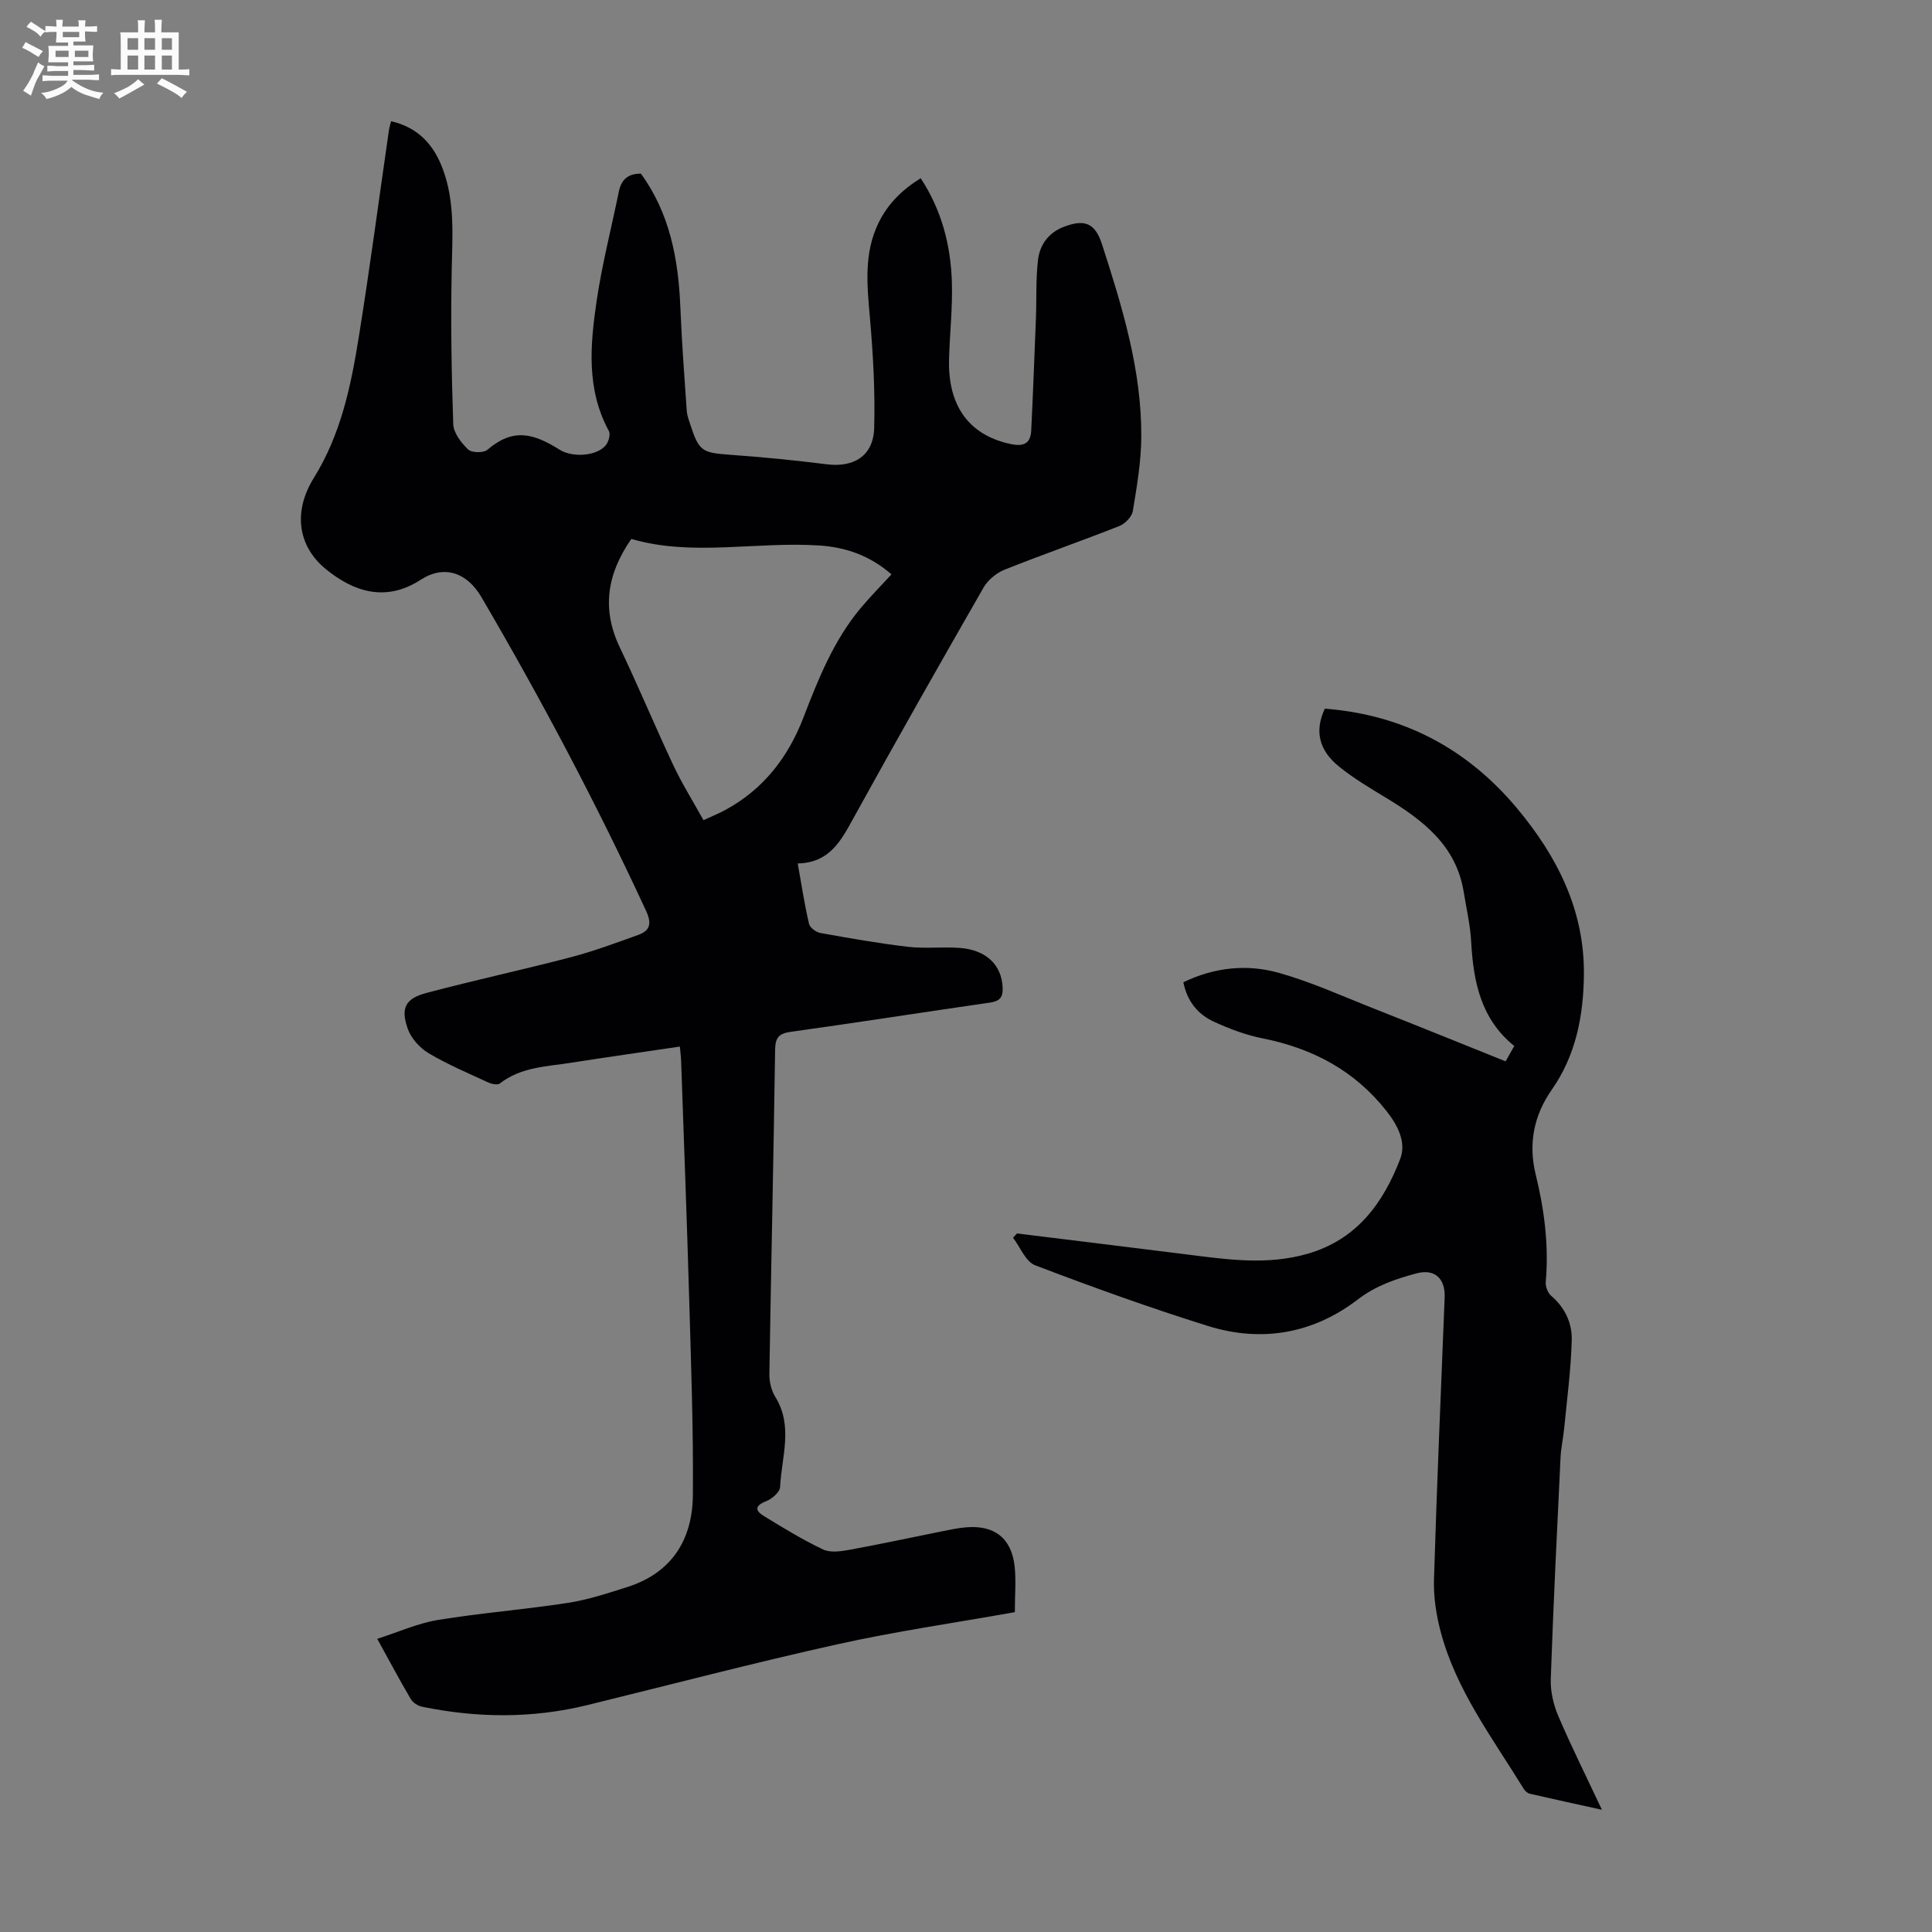 <svg enable-background="new 0 0 400 400" viewBox="0 0 400 400" xmlns="http://www.w3.org/2000/svg"><rect x="0" y="0" width="400" height="400" fill="#808080" stroke="none"/><path d="m6.8 9.5c.6.3 1.3.7 2.1 1.1-.4.4-.7.8-.9 1.2-.7-.4-1.3-.8-1.8-1.1s-1.1-.6-1.6-.8c.2-.4.5-.8.7-1.2.4.2.8.5 1.5.8zm.9 6.9c-.3.6-.5 1.1-.7 1.7s-.4 1.1-.6 1.7c-.6-.4-1.1-.7-1.6-1 .7-1 1.2-1.8 1.5-2.4.3-.5.6-1.1.8-1.7.3-.6.5-1.2.8-1.8.3.3.8.6 1.3.8-.7 1.3-1.2 2.2-1.5 2.7zm.1-11c.4.3 1 .7 1.7 1.1-.5.2-.8.6-1.1 1.1-.5-.6-1-1-1.4-1.2s-.9-.6-1.5-.8c.2-.4.5-.7.9-1.1.5.3.9.6 1.4.9zm10.5 13.1c1 .4 2 .6 3.1.7-.4.4-.7.8-.8 1.3-.9-.2-1.9-.6-3-.9-1-.4-2-.9-2.8-1.6-.5.4-1.1.9-1.9 1.3s-1.9.9-3.3 1.2c-.1-.3-.5-.8-1.1-1.3 1 0 2.1-.3 3.2-.8 1.2-.5 1.9-1 2.3-1.7h-3.2c-.4 0-1 0-2 .1v-1.2c1 0 1.7.1 2 .1h3.3v-1h-2.3c-.2 0-.9 0-2 .1v-1.2c1.2 0 1.9.1 2 .1h2.3v-.8h-4.1c0-.7.1-1.2.1-1.6 0-.5 0-1.1-.1-1.8h4.1v-.7h-2.5c0-.6.1-1.1.1-1.6v-.6h-.5c-.4 0-1 0-1.8.1v-1.3c1.2 0 1.9.1 2.1.1h.2c0-.3 0-.8-.1-1.4h1.4c0 .6-.1 1-.1 1.4h3.4c0-.4 0-.8-.1-1.3h1.5c0 .4-.1.9-.1 1.3.7 0 1.5 0 2.5-.1v1.2c-1 0-1.8-.1-2.5-.1v.6c0 .3 0 .8.1 1.5h-2.5v.8h4.1c0 .7-.1 1.3-.1 1.8s0 1 .1 1.5h-4.1v.8h1.4c.8 0 1.8 0 2.9-.1v1.2c-1 0-1.9-.1-2.8-.1h-1.5v1h3.2c.3 0 1 0 2.1-.1v1.2c-1.1 0-1.8-.1-2.1-.1h-3.4l-.1.1c1.4 1 2.4 1.5 3.4 1.9zm-4.1-6.7v-1.3h-2.7v1.3zm2.2-4.1v-1.1h-3.4v1.1zm1.9 4.1v-1.3h-2.8v1.3z" fill="#fafbfa"/><path d="m37 6.7v2.3 5.4c1 0 1.8 0 2.2-.1v1.3c-.6 0-1.5-.1-2.5-.1h-11.9c-.7 0-1.3 0-1.8.1v-1.3c.5 0 1.1.1 2 .1v-5.2c0-1 0-1.8-.1-2.5h3.7c0-1.3 0-2.1-.1-2.5h1.5c0 .4-.1 1.3-.1 2.5h2.2c0-1.2 0-2.1-.1-2.6h1.5c0 .4-.1 1.3-.1 2.6zm-12.3 13.7c-.3-.4-.7-.8-1.1-1.1 1.1-.4 2.1-.9 2.9-1.3.8-.5 1.5-1 2.1-1.6.4.4.9.8 1.3 1.1-2.5 1.4-4.2 2.4-5.2 2.9zm3.9-10.1v-2.4h-2.2v2.4zm0 4.1v-2.9h-2.2v2.9zm3.5-4.1v-2.4h-2.2v2.4zm0 4.1v-2.9h-2.2v2.9zm.4 2.9 1-1.1c.6.3 1.4.7 2.5 1.3s2 1.1 2.7 1.5c-.4.4-.8.8-1.1 1.3-.8-.8-2.5-1.7-5.1-3zm3.1-7v-2.4h-2.1v2.4zm0 4.1v-2.9h-2.1v2.9z" fill="#fafbfa"/><g fill="#010103"><path d="m210.11 333.78c-12.51 2.23-24.7 3.98-36.68 6.64-17.34 3.85-34.53 8.35-51.78 12.59-11.4 2.8-22.82 2.7-34.26.35-.87-.18-1.9-.84-2.34-1.58-2.26-3.84-4.36-7.79-6.95-12.48 4.39-1.4 8.37-3.21 12.54-3.9 8.93-1.46 17.98-2.16 26.92-3.54 4.16-.64 8.24-1.99 12.28-3.27 9.23-2.92 13.53-9.81 13.61-19.01.12-13.42-.36-26.85-.75-40.26-.47-16.56-1.11-33.11-1.68-49.66-.03-.87-.15-1.75-.26-2.98-7.69 1.14-15.18 2.2-22.66 3.37-5.04.78-10.29.89-14.62 4.28-.47.37-1.71.1-2.42-.23-4.15-1.92-8.39-3.71-12.31-6.04-1.83-1.09-3.63-3.08-4.33-5.06-1.51-4.29-.5-6.26 3.86-7.42 9.92-2.64 19.98-4.8 29.91-7.4 4.73-1.24 9.35-2.96 13.96-4.62 2.42-.87 2.83-2.34 1.63-4.94-10.29-22.25-21.74-43.87-34.12-65.01-2.96-5.06-7.68-6.74-12.57-3.57-7.23 4.69-13.91 2.49-19.69-2.26-5.61-4.61-6.85-11.69-2.43-18.82 5.61-9.04 7.68-19.01 9.31-29.15 2.29-14.24 4.17-28.55 6.24-42.82.08-.54.25-1.07.45-1.89 5.64 1.28 8.89 4.94 10.74 9.98 2.5 6.79 1.95 13.84 1.81 20.91-.21 10.6-.05 21.22.32 31.82.06 1.82 1.65 3.88 3.08 5.25.73.7 3.19.75 3.99.06 5.31-4.52 9.43-3.48 14.98 0 2.57 1.62 7.58 1.38 9.51-.91.6-.71 1.04-2.27.67-2.96-4.71-8.63-3.88-17.82-2.55-26.91 1.12-7.61 3.06-15.1 4.6-22.65.49-2.38 1.76-3.75 4.57-3.74 5.97 8.18 7.77 17.69 8.17 27.67.29 7.14.83 14.26 1.32 21.39.07.99.43 1.96.75 2.92 1.8 5.52 2.43 5.81 8.28 6.23 6.68.47 13.35 1.14 20 1.97 5.6.7 9.62-1.78 9.78-7.52.21-7.67-.23-15.38-.9-23.04-.58-6.64-1.25-13.15 1.79-19.4 1.91-3.93 4.85-6.87 8.74-9.27 4.35 6.62 6.19 13.81 6.45 21.35.18 5.35-.43 10.72-.58 16.08-.27 9.71 4.13 15.7 12.6 17.57 2.53.56 4.27.18 4.41-2.72.38-7.78.68-15.57.98-23.36.15-4.01-.04-8.05.43-12.01.37-3.1 2.14-5.61 5.29-6.83 4.41-1.7 6.54-.79 7.97 3.63 4.2 13 8.22 26.08 8.12 39.91-.04 5.1-.91 10.22-1.75 15.28-.19 1.18-1.59 2.63-2.77 3.1-7.9 3.12-15.93 5.91-23.81 9.06-1.69.68-3.44 2.14-4.34 3.71-9.07 15.81-18.07 31.66-26.87 47.62-2.6 4.72-4.94 9.33-11.59 9.48.8 4.47 1.41 8.52 2.34 12.5.18.8 1.47 1.74 2.38 1.9 6.02 1.08 12.06 2.15 18.14 2.86 3.54.41 7.17-.04 10.73.23 5.52.42 8.67 3.6 8.84 8.28.07 1.97-.63 2.74-2.59 3.03-13.73 1.98-27.43 4.13-41.16 6.04-2.49.35-3.32 1.09-3.36 3.71-.32 22.38-.83 44.76-1.19 67.14-.03 1.59.4 3.42 1.23 4.76 3.76 6.07 1.29 12.43.99 18.66-.05 1.05-1.68 2.46-2.89 2.93-2.36.92-2.33 1.94-.47 3.07 4.01 2.45 8.03 4.92 12.26 6.92 1.52.72 3.72.39 5.52.06 6.49-1.18 12.93-2.58 19.4-3.88 1.53-.31 3.07-.62 4.63-.76 5.92-.52 9.48 2.23 10.12 8.14.3 2.99.03 6.02.03 9.42zm-64.46-163.97c1.8-.84 3.24-1.41 4.58-2.15 7.84-4.26 12.94-10.88 16.1-19.07 3.1-8.05 6.29-16.05 11.92-22.76 1.98-2.36 4.16-4.56 6.32-6.91-4.43-3.88-9.44-5.62-14.9-5.98-13.12-.87-26.34 2.33-38.96-1.36-5.12 7.37-6.13 14.62-2.38 22.47 3.85 8.06 7.28 16.32 11.08 24.4 1.8 3.82 4.05 7.41 6.24 11.36z"/><path d="m210.56 255.37c11.75 1.45 23.5 2.89 35.24 4.36 8.33 1.05 16.59 2.26 24.95-.16 10.17-2.94 15.62-10.47 19.14-19.6 1.32-3.42-.46-6.93-2.79-9.89-6.59-8.4-15.3-13.02-25.66-15.09-3.47-.69-6.88-1.97-10.1-3.45-3.25-1.49-5.52-4.12-6.34-8.17 6.38-3.09 13.15-3.82 19.78-1.95 6.73 1.89 13.18 4.84 19.71 7.41 9 3.55 17.96 7.19 27.23 10.91.38-.67 1.02-1.82 1.79-3.18-6.91-5.57-8.47-13.31-8.92-21.59-.18-3.44-.99-6.85-1.54-10.27-1.54-9.61-8.38-14.84-16-19.47-3.34-2.03-6.74-4.03-9.77-6.48-4.29-3.46-5.12-7.45-2.99-12.03 16.17 1.25 29.43 8.22 39.81 20.65 8.31 9.95 13.97 21.1 13.83 34.42-.09 8.47-1.63 16.65-6.65 23.82-3.74 5.34-4.88 11.23-3.33 17.56 1.8 7.33 2.74 14.71 2.08 22.27-.08.92.42 2.24 1.11 2.83 2.86 2.43 4.36 5.66 4.27 9.14-.15 6.1-.97 12.19-1.56 18.28-.19 2-.65 3.98-.75 5.97-.74 15.31-1.5 30.63-2.03 45.95-.09 2.55.55 5.3 1.55 7.66 2.71 6.34 5.8 12.52 9.04 19.42-5.41-1.19-10.18-2.22-14.93-3.32-.48-.11-.99-.57-1.26-1.01-6.42-10.46-13.96-20.36-17.18-32.47-.93-3.51-1.51-7.26-1.4-10.88.59-19.46 1.44-38.91 2.21-58.37.16-3.95-2.06-6.01-5.84-5-4.29 1.15-8.39 2.53-12.11 5.38-9.31 7.13-19.98 8.98-31.12 5.49-12.04-3.77-23.93-8.05-35.72-12.55-1.97-.75-3.07-3.75-4.58-5.71.29-.28.56-.58.83-.88z"/></g></svg>